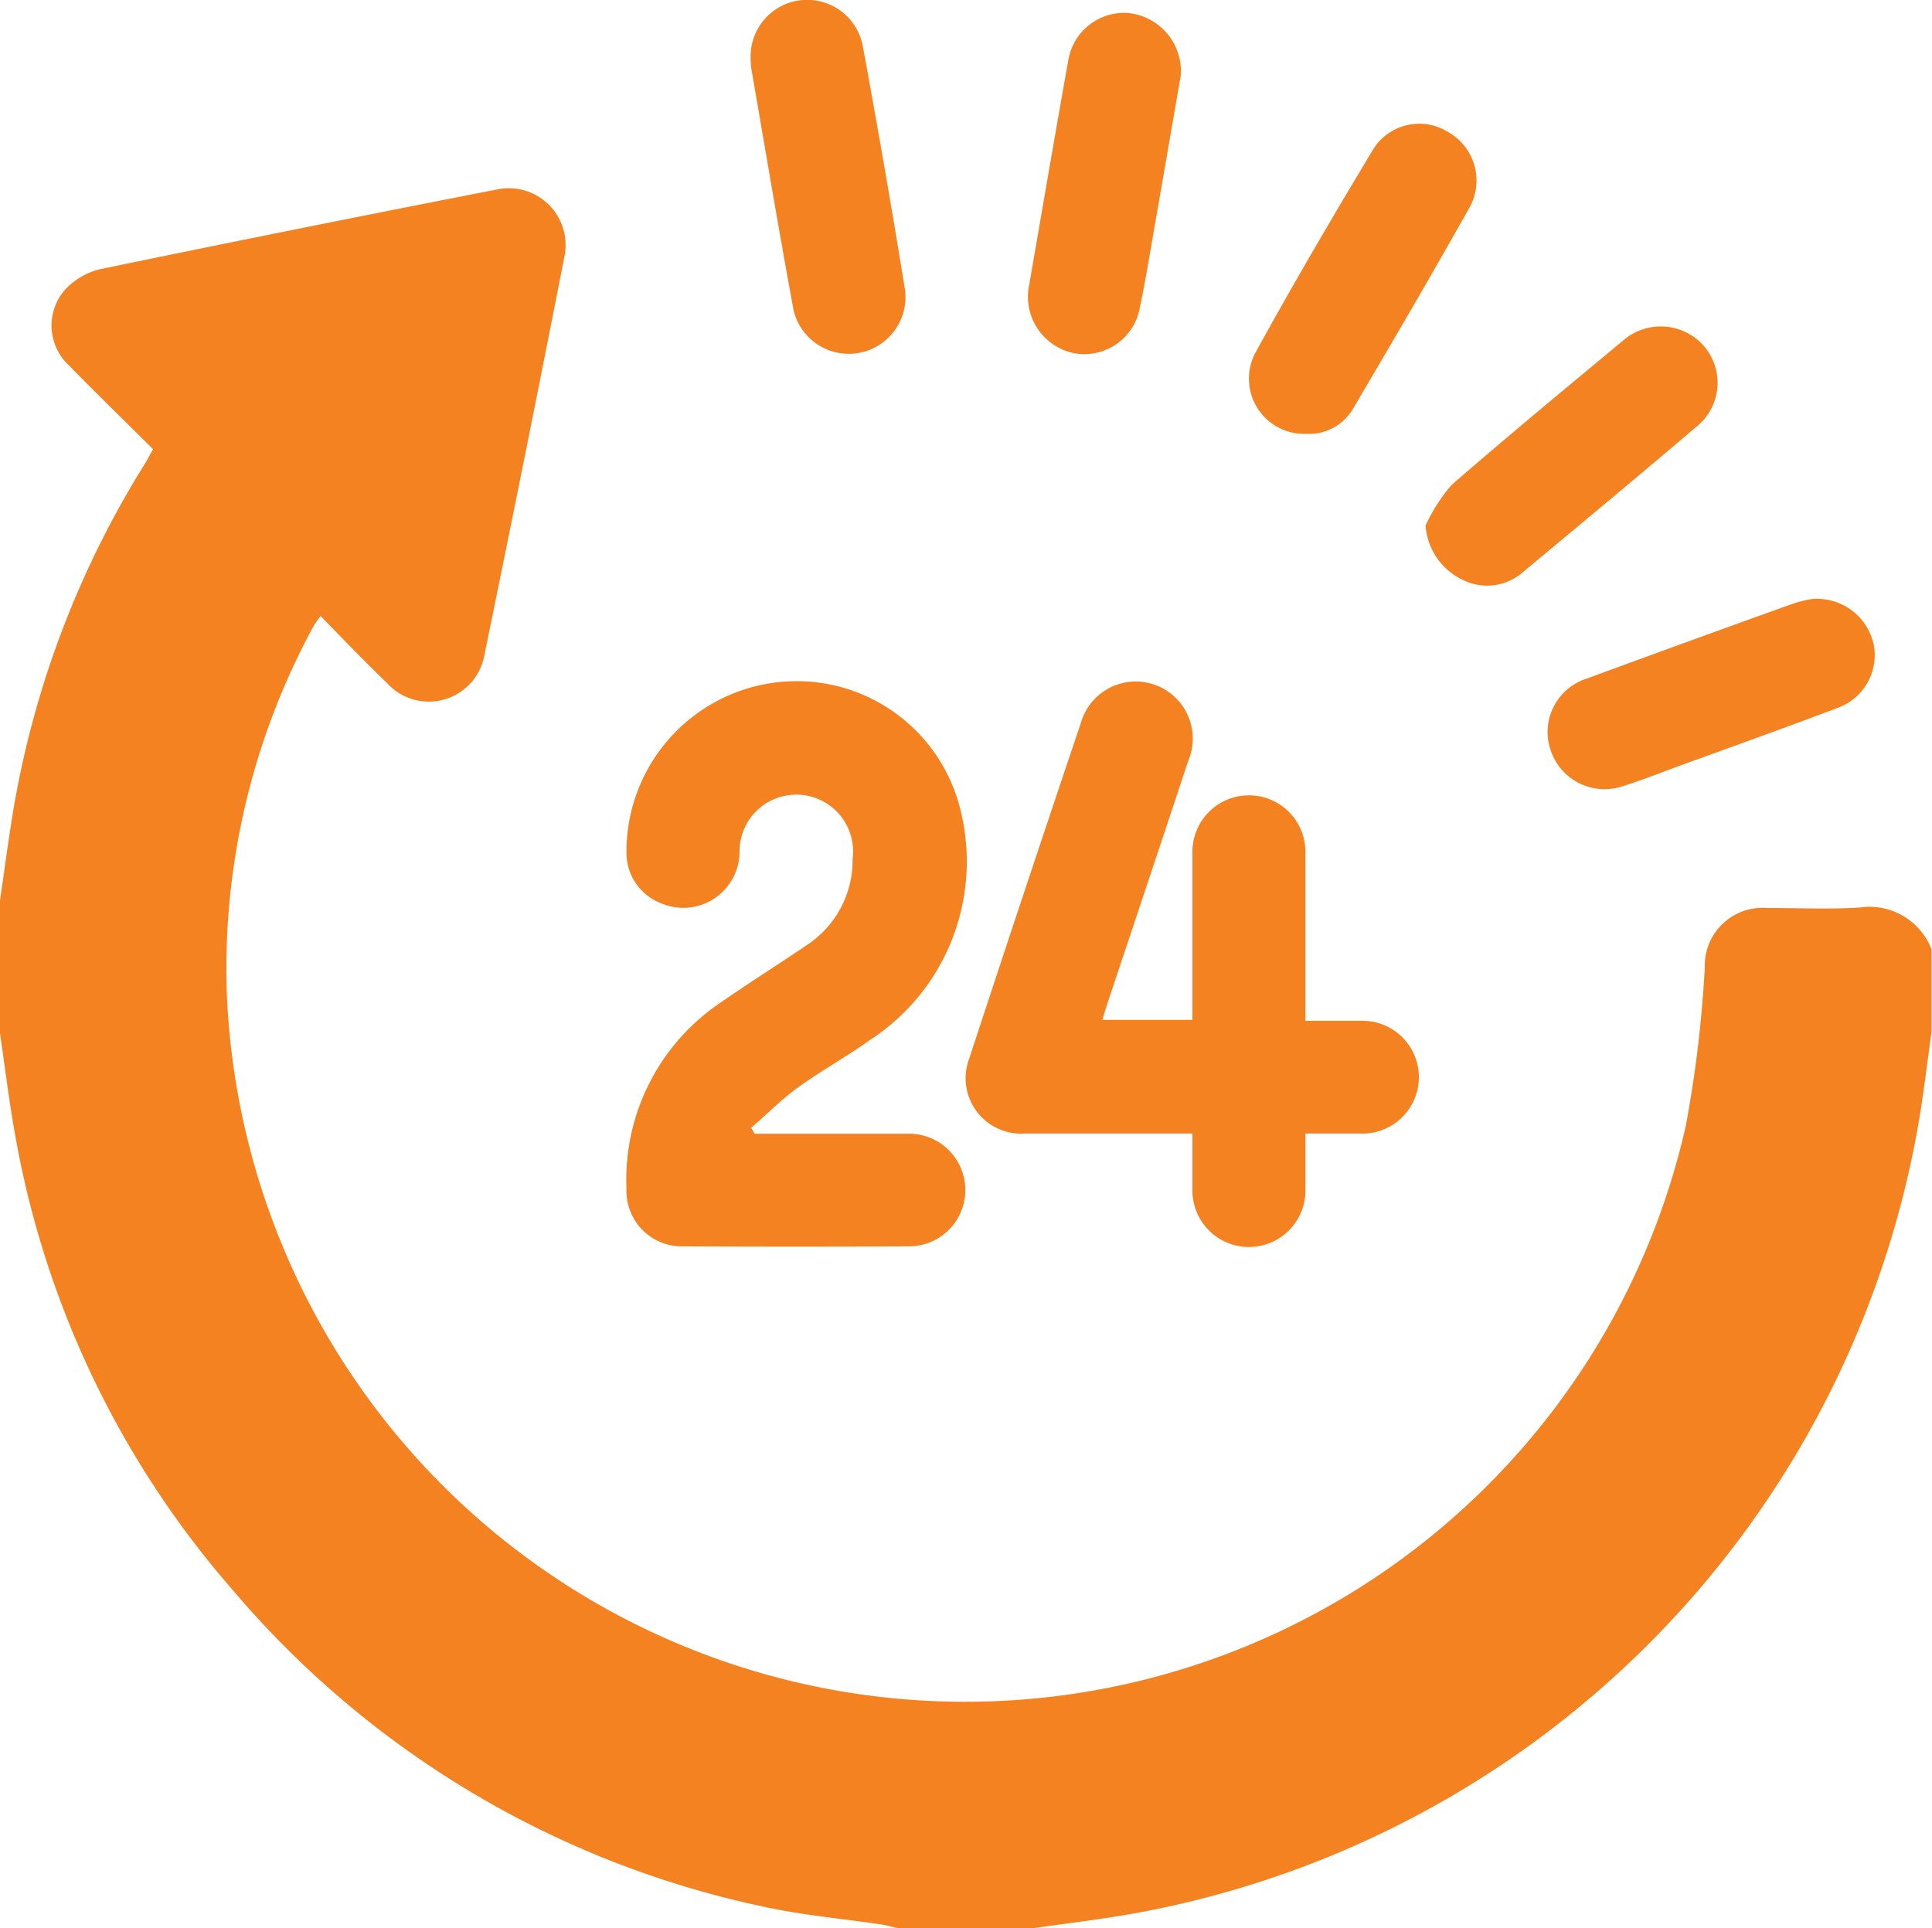 <svg xmlns="http://www.w3.org/2000/svg" width="35.594" height="35.528" viewBox="0 0 35.594 35.528">
  <g id="_24_hours_icon" data-name="24 hours icon" transform="translate(17619.795 -4107.236)">
    <g id="DKgBdE.tif" transform="translate(-19126.795 3504.096)">
      <g id="Group_67519" data-name="Group 67519" transform="translate(1507 603.14)">
        <path id="Path_172822" data-name="Path 172822" d="M1507,633.228c.088-.592.164-1.185.265-1.775a17.555,17.555,0,0,1,2.4-6.26c.048-.078.09-.16.155-.275-.515-.511-1.036-1.018-1.543-1.538a1,1,0,0,1-.073-1.407,1.313,1.313,0,0,1,.642-.372q3.648-.754,7.3-1.466a1.047,1.047,0,0,1,1.252,1.238q-.719,3.666-1.471,7.325a1.04,1.04,0,0,1-1.8.526c-.407-.392-.8-.8-1.22-1.232a1.93,1.93,0,0,0-.13.185,13.215,13.215,0,0,0-1.6,6.724,13.613,13.613,0,0,0,26.881,2.485,22.457,22.457,0,0,0,.35-2.915,1.066,1.066,0,0,1,1.149-1.1c.567,0,1.137.027,1.7-.008a1.228,1.228,0,0,1,1.328.769v1.526c-.08.568-.145,1.139-.243,1.7a17.9,17.9,0,0,1-14.391,14.528c-.633.117-1.274.189-1.911.282h-2.5c-.1-.023-.2-.053-.3-.068-.72-.108-1.449-.17-2.158-.325a17.583,17.583,0,0,1-9.8-5.844,17.31,17.31,0,0,1-4.007-8.4c-.111-.623-.187-1.252-.279-1.878Z" transform="translate(-1507 -616.642)" fill="#f58220"/>
        <path id="Path_172823" data-name="Path 172823" d="M1565.782,672.833h1.965c.29,0,.579,0,.869,0a1.038,1.038,0,1,1,.019,2.076q-2.085.01-4.17,0a1.021,1.021,0,0,1-1.044-1.058,3.933,3.933,0,0,1,1.767-3.456c.522-.363,1.061-.7,1.587-1.058a1.869,1.869,0,0,0,.812-1.568,1.046,1.046,0,1,0-2.083-.132,1.037,1.037,0,0,1-1.445.951.994.994,0,0,1-.638-.948,3.14,3.14,0,0,1,2.742-3.12,3.106,3.106,0,0,1,3.43,2.43,3.919,3.919,0,0,1-1.675,4.149c-.432.31-.9.567-1.332.878-.308.223-.58.5-.868.747Z" transform="translate(-1551.879 -651.945)" fill="#f58220"/>
        <path id="Path_172824" data-name="Path 172824" d="M1596.51,670.752h1.661v-.365c0-.9,0-1.8,0-2.7a1.041,1.041,0,1,1,2.081,0c0,1.014,0,2.029,0,3.081.362,0,.694,0,1.026,0a1.039,1.039,0,1,1-.012,2.077c-.323,0-.645,0-1.014,0,0,.352,0,.683,0,1.013a1.041,1.041,0,1,1-2.081.01c0-.323,0-.646,0-1.023h-.378c-.9,0-1.807,0-2.71,0a1.023,1.023,0,0,1-1.022-1.39q1.013-3.088,2.052-6.168a1.051,1.051,0,1,1,1.98.692c-.488,1.478-.983,2.953-1.475,4.429C1596.582,670.516,1596.55,670.625,1596.51,670.752Z" transform="translate(-1576.202 -651.96)" fill="#f58220"/>
        <path id="Path_172825" data-name="Path 172825" d="M1574.6,604.229a1.042,1.042,0,0,1,2.063-.252q.414,2.242.779,4.492a1.045,1.045,0,0,1-2.051.389c-.274-1.483-.522-2.971-.78-4.457A1.6,1.6,0,0,1,1574.6,604.229Z" transform="translate(-1560.77 -603.14)" fill="#f58220"/>
        <path id="Path_172826" data-name="Path 172826" d="M1602.4,605.438c-.144.832-.295,1.705-.447,2.578-.1.567-.189,1.136-.307,1.7a1.04,1.04,0,0,1-1.2.841,1.062,1.062,0,0,1-.838-1.267c.241-1.384.475-2.769.723-4.151a1.042,1.042,0,0,1,1.1-.852A1.078,1.078,0,0,1,1602.4,605.438Z" transform="translate(-1580.646 -604.047)" fill="#f58220"/>
        <path id="Path_172827" data-name="Path 172827" d="M1620.505,620.015a1.017,1.017,0,0,1-.947-1.479c.7-1.276,1.436-2.53,2.186-3.776a1,1,0,0,1,1.381-.3,1.025,1.025,0,0,1,.4,1.359c-.706,1.259-1.434,2.5-2.168,3.747A.938.938,0,0,1,1620.505,620.015Z" transform="translate(-1596.437 -612.022)" fill="#f58220"/>
        <path id="Path_172828" data-name="Path 172828" d="M1651.245,657.088a1.071,1.071,0,0,1,1.133.849,1.033,1.033,0,0,1-.67,1.159c-1,.379-2.014.74-3.022,1.107-.3.111-.6.231-.912.327a1.047,1.047,0,0,1-1.347-.647,1.033,1.033,0,0,1,.671-1.331q1.9-.7,3.807-1.383A2.3,2.3,0,0,1,1651.245,657.088Z" transform="translate(-1617.856 -646.052)" fill="#f58220"/>
        <path id="Path_172829" data-name="Path 172829" d="M1635.385,636.215a3.182,3.182,0,0,1,.482-.75c1.036-.9,2.1-1.779,3.155-2.656a1.056,1.056,0,0,1,1.493.1,1.035,1.035,0,0,1-.138,1.484c-1.056.9-2.121,1.785-3.187,2.671a1,1,0,0,1-1.135.144A1.205,1.205,0,0,1,1635.385,636.215Z" transform="translate(-1609.122 -626.532)" fill="#f58220"/>
      </g>
    </g>
  </g>
</svg>
